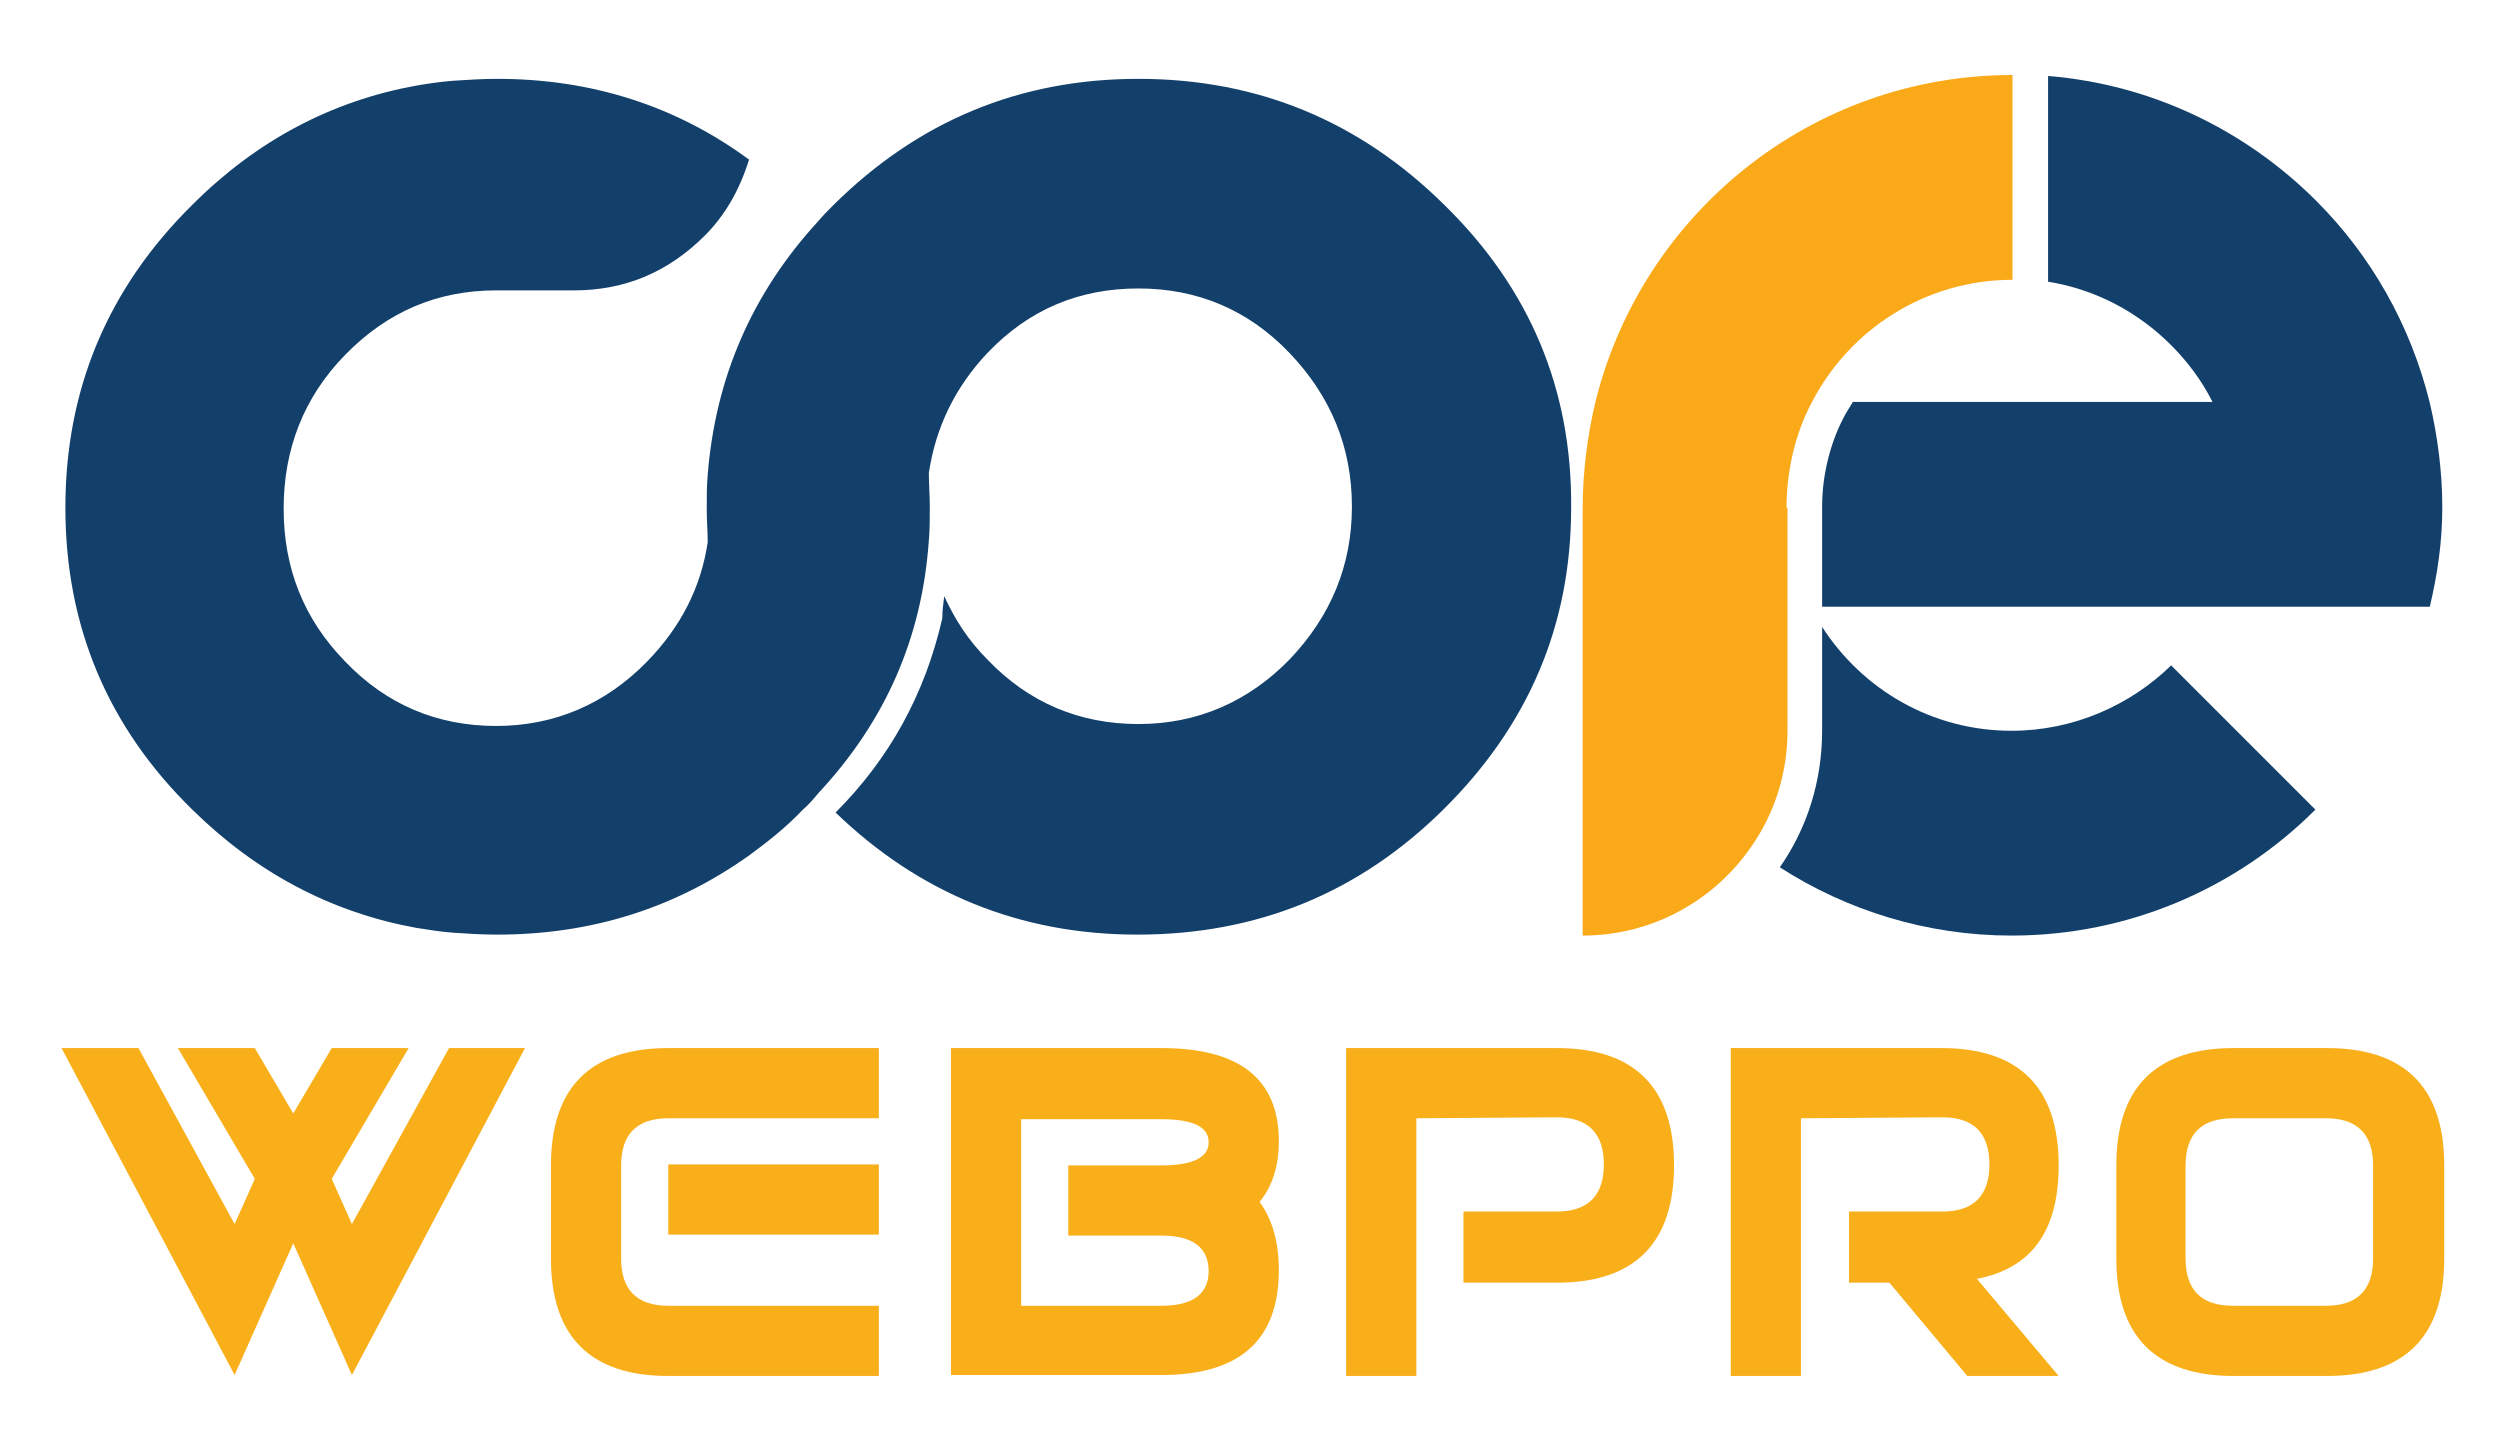 <?xml version="1.0" encoding="utf-8"?>
<!-- Generator: Adobe Illustrator 19.0.0, SVG Export Plug-In . SVG Version: 6.00 Build 0)  -->
<svg version="1.1" id="Layer_1" xmlns="http://www.w3.org/2000/svg" xmlns:xlink="http://www.w3.org/1999/xlink" x="0px" y="0px"
	 viewBox="-175 322 260 150" style="enable-background:new -175 322 260 150;" xml:space="preserve">
<style type="text/css">
	.st0{display:none;fill:#F8AF19;}
	.st1{display:none;fill:#27629D;}
	.st2{fill:#F8AF19;}
	.st3{fill-rule:evenodd;clip-rule:evenodd;fill:#FAA919;}
	.st4{fill-rule:evenodd;clip-rule:evenodd;fill:#13406B;}
	.st5{display:none;}
	.st6{display:inline;fill-rule:evenodd;clip-rule:evenodd;fill:#FAA919;}
</style>
<path id="XMLID_13_" class="st0" d="M10.8,374.6L10.8,374.6c0-3.8,0.9-7.7,2.6-10.9c3.9-7.6,11.8-12.8,20.9-12.8v-21.3
	c-21,0-38.7,14.6-43.5,34.1c-0.8,3.4-1.3,7.3-1.3,10.9l0,0v44.5c7.3,0,13.7-3.7,17.6-9.2c2.4-3.4,3.8-7.6,3.8-12.1v-23.2H10.8z"/>
<path id="XMLID_12_" class="st1" d="M77.8,363.6c-2-8.1-6.2-15.3-11.9-21c-7.3-7.3-17.1-12.1-27.9-13v21.5c5,0.8,9.4,3.2,12.9,6.6
	c1.7,1.7,3.2,3.7,4.3,5.9H17.7c-0.4,0.5-0.7,1.1-1,1.7c-1.4,2.7-2.2,6-2.2,9.2v3.7l0,0v6.8h40.6h22.6c0.8-3.4,1.3-6.7,1.3-10.4
	C79.1,370.9,78.7,367.1,77.8,363.6z"/>
<path id="XMLID_11_" class="st1" d="M34.3,397.8c-8.3,0-15.6-4.3-19.7-10.8v10.8c0,5.3-1.6,10.2-4.4,14.2c7,4.5,15.3,7.1,24.2,7.1
	c12.4,0,23.6-5,31.7-13.1L51,390.9C46.7,395.1,40.8,397.8,34.3,397.8z"/>
<path id="XMLID_10_" class="st1" d="M-24.8,343c-8.9-8.7-19.5-13.1-31.9-13.1s-23,4.4-31.8,13.1c-0.6,0.6-1.1,1.1-1.6,1.7
	c-6.9,7.5-10.8,16.3-11.5,26.4c-0.1,1.2-0.1,2.3-0.1,3.5c0,1.2,0.1,2.3,0.1,3.5c-0.7,4.7-2.8,8.8-6.3,12.4
	c-4.3,4.4-9.6,6.7-15.7,6.7c-6.2,0-11.4-2.2-15.7-6.7c-4.3-4.4-6.5-9.7-6.5-15.9c0-6.2,2.1-11.6,6.4-16.1c4.4-4.5,9.6-6.7,15.8-6.7
	h8.1c5.3,0,9.9-1.9,13.6-5.7c2.1-2.1,3.6-4.7,4.6-7.9c-7.6-5.6-16.4-8.4-26.3-8.4c-1.5,0-3.1,0.1-4.6,0.2c-1.3,0.1-2.6,0.3-3.9,0.5
	c-8.8,1.6-16.6,5.7-23.4,12.4c-8.7,8.9-13.1,19.4-13.1,31.7c0,12.3,4.4,22.8,13.2,31.5c6.8,6.6,14.5,10.7,23.4,12.3
	c1.3,0.2,2.5,0.4,3.9,0.5c1.5,0.1,3,0.2,4.6,0.2c9.9,0,18.7-2.8,26.3-8.3c1.9-1.4,3.8-2.9,5.5-4.7c0.6-0.5,1.1-1.1,1.6-1.7
	c7-7.5,10.8-16.3,11.5-26.3c0.1-1.1,0.1-2.3,0.1-3.5c0-1.2-0.1-2.4-0.1-3.5c0.7-4.8,2.7-8.9,6.2-12.5c4.3-4.5,9.5-6.7,15.7-6.7
	s11.4,2.2,15.7,6.7s6.5,9.8,6.5,16.1c0,6.2-2.2,11.5-6.5,15.9s-9.6,6.7-15.7,6.7c-6.2,0-11.4-2.2-15.7-6.7c-2-2-3.4-4.2-4.5-6.6
	c-0.1,0.7-0.1,1.5-0.1,2.2c-1.8,7.9-5.5,14.6-11.1,20.2c8.7,8.5,19.2,12.7,31.5,12.7c12.4,0,23-4.3,31.9-13
	c8.9-8.7,13.3-19.2,13.3-31.5C-11.5,362.3-16,351.8-24.8,343z"/>
<g id="XMLID_15_">
	<path id="XMLID_24_" class="st2" d="M45.1,443.2c0-8.1,4.1-12.2,12.2-12.2H67c8.1,0,12.2,4.1,12.2,12.2v9.7
		c0,8.1-4.1,12.2-12.2,12.2h-9.7c-8.1,0-12.2-4.1-12.2-12.2V443.2L45.1,443.2z M57.2,438.3c-3.2,0-4.9,1.6-4.9,4.9v9.7
		c0,3.2,1.6,4.9,4.9,4.9h9.7c3.2,0,4.9-1.6,4.9-4.9v-9.7c0-3.2-1.6-4.9-4.9-4.9C66.9,438.3,57.2,438.3,57.2,438.3z"/>
	<path id="XMLID_7_" class="st2" d="M12.3,438.3v26.8H5V431h21.9c8.1,0,12.2,4.1,12.2,12.2c0,6.8-2.8,10.7-8.5,11.8l8.5,10.1h-9.5
		l-8.1-9.7h-4.2V448H27c3.2,0,4.9-1.6,4.9-4.9c0-3.2-1.6-4.9-4.9-4.9L12.3,438.3L12.3,438.3z"/>
	<path id="XMLID_6_" class="st2" d="M-27.7,438.3v26.8H-35V431h21.9c8.1,0,12.2,4.1,12.2,12.2c0,8.1-4.1,12.2-12.2,12.2h-9.7V448
		h9.7c3.2,0,4.9-1.6,4.9-4.9c0-3.2-1.6-4.9-4.9-4.9L-27.7,438.3L-27.7,438.3z"/>
	<path id="XMLID_19_" class="st2" d="M-76.1,465.1V431h21.9c8.1,0,12.2,3.2,12.2,9.7c0,2.6-0.7,4.7-2,6.3c1.3,1.8,2,4.1,2,7.1
		c0,7.3-4.1,10.9-12.2,10.9h-21.9V465.1z M-68.8,438.3v19.5h14.6c3.2,0,4.9-1.2,4.9-3.6c0-2.4-1.6-3.7-4.9-3.7h-9.7v-7.3h9.7
		c3.2,0,4.9-0.8,4.9-2.4c0-1.6-1.6-2.4-4.9-2.4h-14.6V438.3z"/>
	<path id="XMLID_3_" class="st2" d="M-105.5,431h21.9v7.3h-21.9c-3.2,0-4.9,1.6-4.9,4.9v9.7c0,3.2,1.6,4.9,4.9,4.9h14.6h7.3v7.3
		h-21.9c-8.1,0-12.2-4.1-12.2-12.2v-9.7C-117.7,435.1-113.6,431-105.5,431z"/>
	<rect id="XMLID_2_" x="-105.5" y="443.1" class="st2" width="21.9" height="7.3"/>
	<polygon id="XMLID_1_" class="st2" points="-144.5,437.8 -140.5,431 -132.5,431 -140.5,444.6 -138.4,449.3 -128.3,431 -120.4,431 
		-138.4,465 -144.5,451.3 -150.6,465 -168.6,431 -160.6,431 -150.6,449.3 -148.5,444.6 -156.5,431 -148.5,431 	"/>
</g>
<path id="XMLID_28_" class="st3" d="M10.8,374.8L10.8,374.8c0-3.8,0.9-7.7,2.6-10.9c3.9-7.6,11.8-12.8,20.9-12.8l0-21.3
	c-21,0-38.6,14.5-43.4,34.1c-0.8,3.4-1.3,7.2-1.3,10.9l0,0v44.5c7.3,0,13.7-3.7,17.5-9.2c2.4-3.4,3.8-7.6,3.8-12.1V374.8z"/>
<path id="XMLID_27_" class="st4" d="M77.7,363.9c-2-8.1-6.1-15.3-11.8-21c-7.3-7.3-17-12.1-27.9-13v21.4c5,0.8,9.4,3.2,12.8,6.6
	c1.7,1.7,3.2,3.7,4.3,5.9l-37.4,0c-0.3,0.5-0.7,1.1-1,1.7c-1.4,2.7-2.2,6-2.2,9.2l0,3.7h0v6.7h40.6h22.6c0.8-3.4,1.3-6.7,1.3-10.4
	C79,371.1,78.5,367.3,77.7,363.9z"/>
<path id="XMLID_26_" class="st4" d="M34.2,398c-8.3,0-15.5-4.3-19.7-10.8V398c0,5.3-1.6,10.2-4.4,14.2c7,4.5,15.3,7.1,24.1,7.1
	c12.3,0,23.5-5,31.6-13.1l-15-15C46.6,395.3,40.7,398,34.2,398z"/>
<path id="XMLID_25_" class="st4" d="M-24.8,343.3c-8.8-8.7-19.4-13.1-31.8-13.1c-12.4,0-22.9,4.4-31.7,13.1
	c-0.6,0.6-1.1,1.1-1.6,1.7c-6.9,7.5-10.7,16.3-11.5,26.4c-0.1,1.1-0.1,2.3-0.1,3.5c0,1.2,0.1,2.3,0.1,3.5c-0.7,4.7-2.8,8.8-6.3,12.4
	c-4.3,4.4-9.6,6.7-15.7,6.7c-6.1,0-11.4-2.2-15.7-6.7c-4.3-4.4-6.4-9.7-6.4-15.9c0-6.2,2.1-11.6,6.4-16c4.4-4.5,9.6-6.7,15.7-6.7
	h8.1c5.3,0,9.8-1.9,13.6-5.7c2.1-2.1,3.6-4.7,4.6-7.9c-7.6-5.6-16.4-8.4-26.2-8.4c-1.5,0-3.1,0.1-4.6,0.2c-1.3,0.1-2.6,0.3-3.8,0.5
	c-8.8,1.6-16.6,5.7-23.3,12.4c-8.8,8.7-13.2,19.2-13.2,31.5c0,12.3,4.4,22.8,13.2,31.4c6.7,6.6,14.5,10.7,23.3,12.3
	c1.3,0.2,2.5,0.4,3.8,0.5c1.5,0.1,3,0.2,4.6,0.2c9.9,0,18.6-2.8,26.3-8.3c1.9-1.4,3.8-2.9,5.5-4.7c0.6-0.5,1.1-1.1,1.6-1.7
	c7-7.5,10.8-16.2,11.5-26.3c0.1-1.1,0.1-2.3,0.1-3.5c0-1.2-0.1-2.4-0.1-3.5c0.7-4.7,2.7-8.9,6.1-12.5c4.3-4.5,9.5-6.7,15.7-6.7
	c6.1,0,11.4,2.2,15.7,6.7c4.3,4.5,6.5,9.8,6.5,16c0,6.1-2.2,11.4-6.5,15.9c-4.3,4.4-9.6,6.7-15.7,6.7c-6.1,0-11.4-2.2-15.7-6.7
	c-2-2-3.4-4.2-4.5-6.6c-0.1,0.8-0.2,1.5-0.2,2.3c-1.8,7.9-5.5,14.6-11.1,20.2c8.7,8.4,19.2,12.7,31.4,12.7c12.4,0,23-4.3,31.8-13
	c8.8-8.7,13.3-19.1,13.3-31.4C-11.5,362.5-15.9,352-24.8,343.3z"/>
<g id="XMLID_4_" class="st5">
	<path id="XMLID_21_" class="st6" d="M45,443.2c0-8.1,4-12.1,12.1-12.1h9.7c8.1,0,12.1,4.1,12.1,12.1v9.7c0,8.1-4.1,12.1-12.1,12.1
		h-9.7c-8.1,0-12.1-4-12.1-12.1V443.2L45,443.2z M57.1,438.4c-3.2,0-4.9,1.6-4.9,4.9v9.7c0,3.2,1.6,4.9,4.9,4.9h9.7
		c3.2,0,4.9-1.6,4.9-4.9v-9.7c0-3.2-1.6-4.9-4.9-4.9H57.1z"/>
	<path id="XMLID_20_" class="st6" d="M12.3,438.4v26.7H5v-34h21.9c8.1,0,12.1,4.1,12.1,12.1c0,6.8-2.8,10.7-8.5,11.8l8.5,10.1h-9.5
		l-8.1-9.7h-4.2v-7.3h9.7c3.2,0,4.9-1.6,4.9-4.9c0-3.2-1.6-4.9-4.9-4.9H12.3z"/>
	<path id="XMLID_18_" class="st6" d="M-27.6,438.4v26.7h-7.3v-34h21.9c8.1,0,12.1,4.1,12.1,12.1c0,8.1-4.1,12.1-12.1,12.1h-9.7v-7.3
		h9.7c3.2,0,4.9-1.6,4.9-4.9c0-3.2-1.6-4.9-4.9-4.9H-27.6z"/>
	<path id="XMLID_9_" class="st6" d="M-75.9,465.1v-34h21.9c8.1,0,12.1,3.2,12.1,9.7c0,2.6-0.7,4.7-2,6.3c1.3,1.7,2,4.1,2,7.1
		c0,7.3-4.1,10.9-12.1,10.9H-75.9L-75.9,465.1z M-68.6,438.4v19.4h14.6c3.2,0,4.9-1.2,4.9-3.6c0-2.4-1.6-3.6-4.9-3.6h-9.7v-7.3h9.7
		c3.2,0,4.9-0.8,4.9-2.4c0-1.6-1.6-2.4-4.9-2.4H-68.6z"/>
	<path id="XMLID_8_" class="st6" d="M-105.3,431.1h21.8v7.3h-21.8c-3.2,0-4.9,1.6-4.9,4.9v9.7c0,3.2,1.6,4.9,4.9,4.9h14.6h7.3l0,7.3
		h-21.9c-8.1,0-12.1-4-12.1-12.1v-9.7C-117.5,435.2-113.4,431.1-105.3,431.1z"/>
	<rect id="XMLID_5_" x="-105.3" y="443.2" class="st6" width="21.9" height="7.3"/>
	<polygon id="XMLID_14_" class="st6" points="-144.2,437.9 -140.2,431.1 -132.3,431.1 -140.2,444.6 -138.1,449.3 -128.1,431.1 
		-120.1,431.1 -138.1,465 -144.2,451.4 -150.3,465 -168.3,431.1 -160.3,431.1 -150.3,449.3 -148.2,444.6 -156.2,431.1 -148.2,431.1 
			"/>
</g>
</svg>
